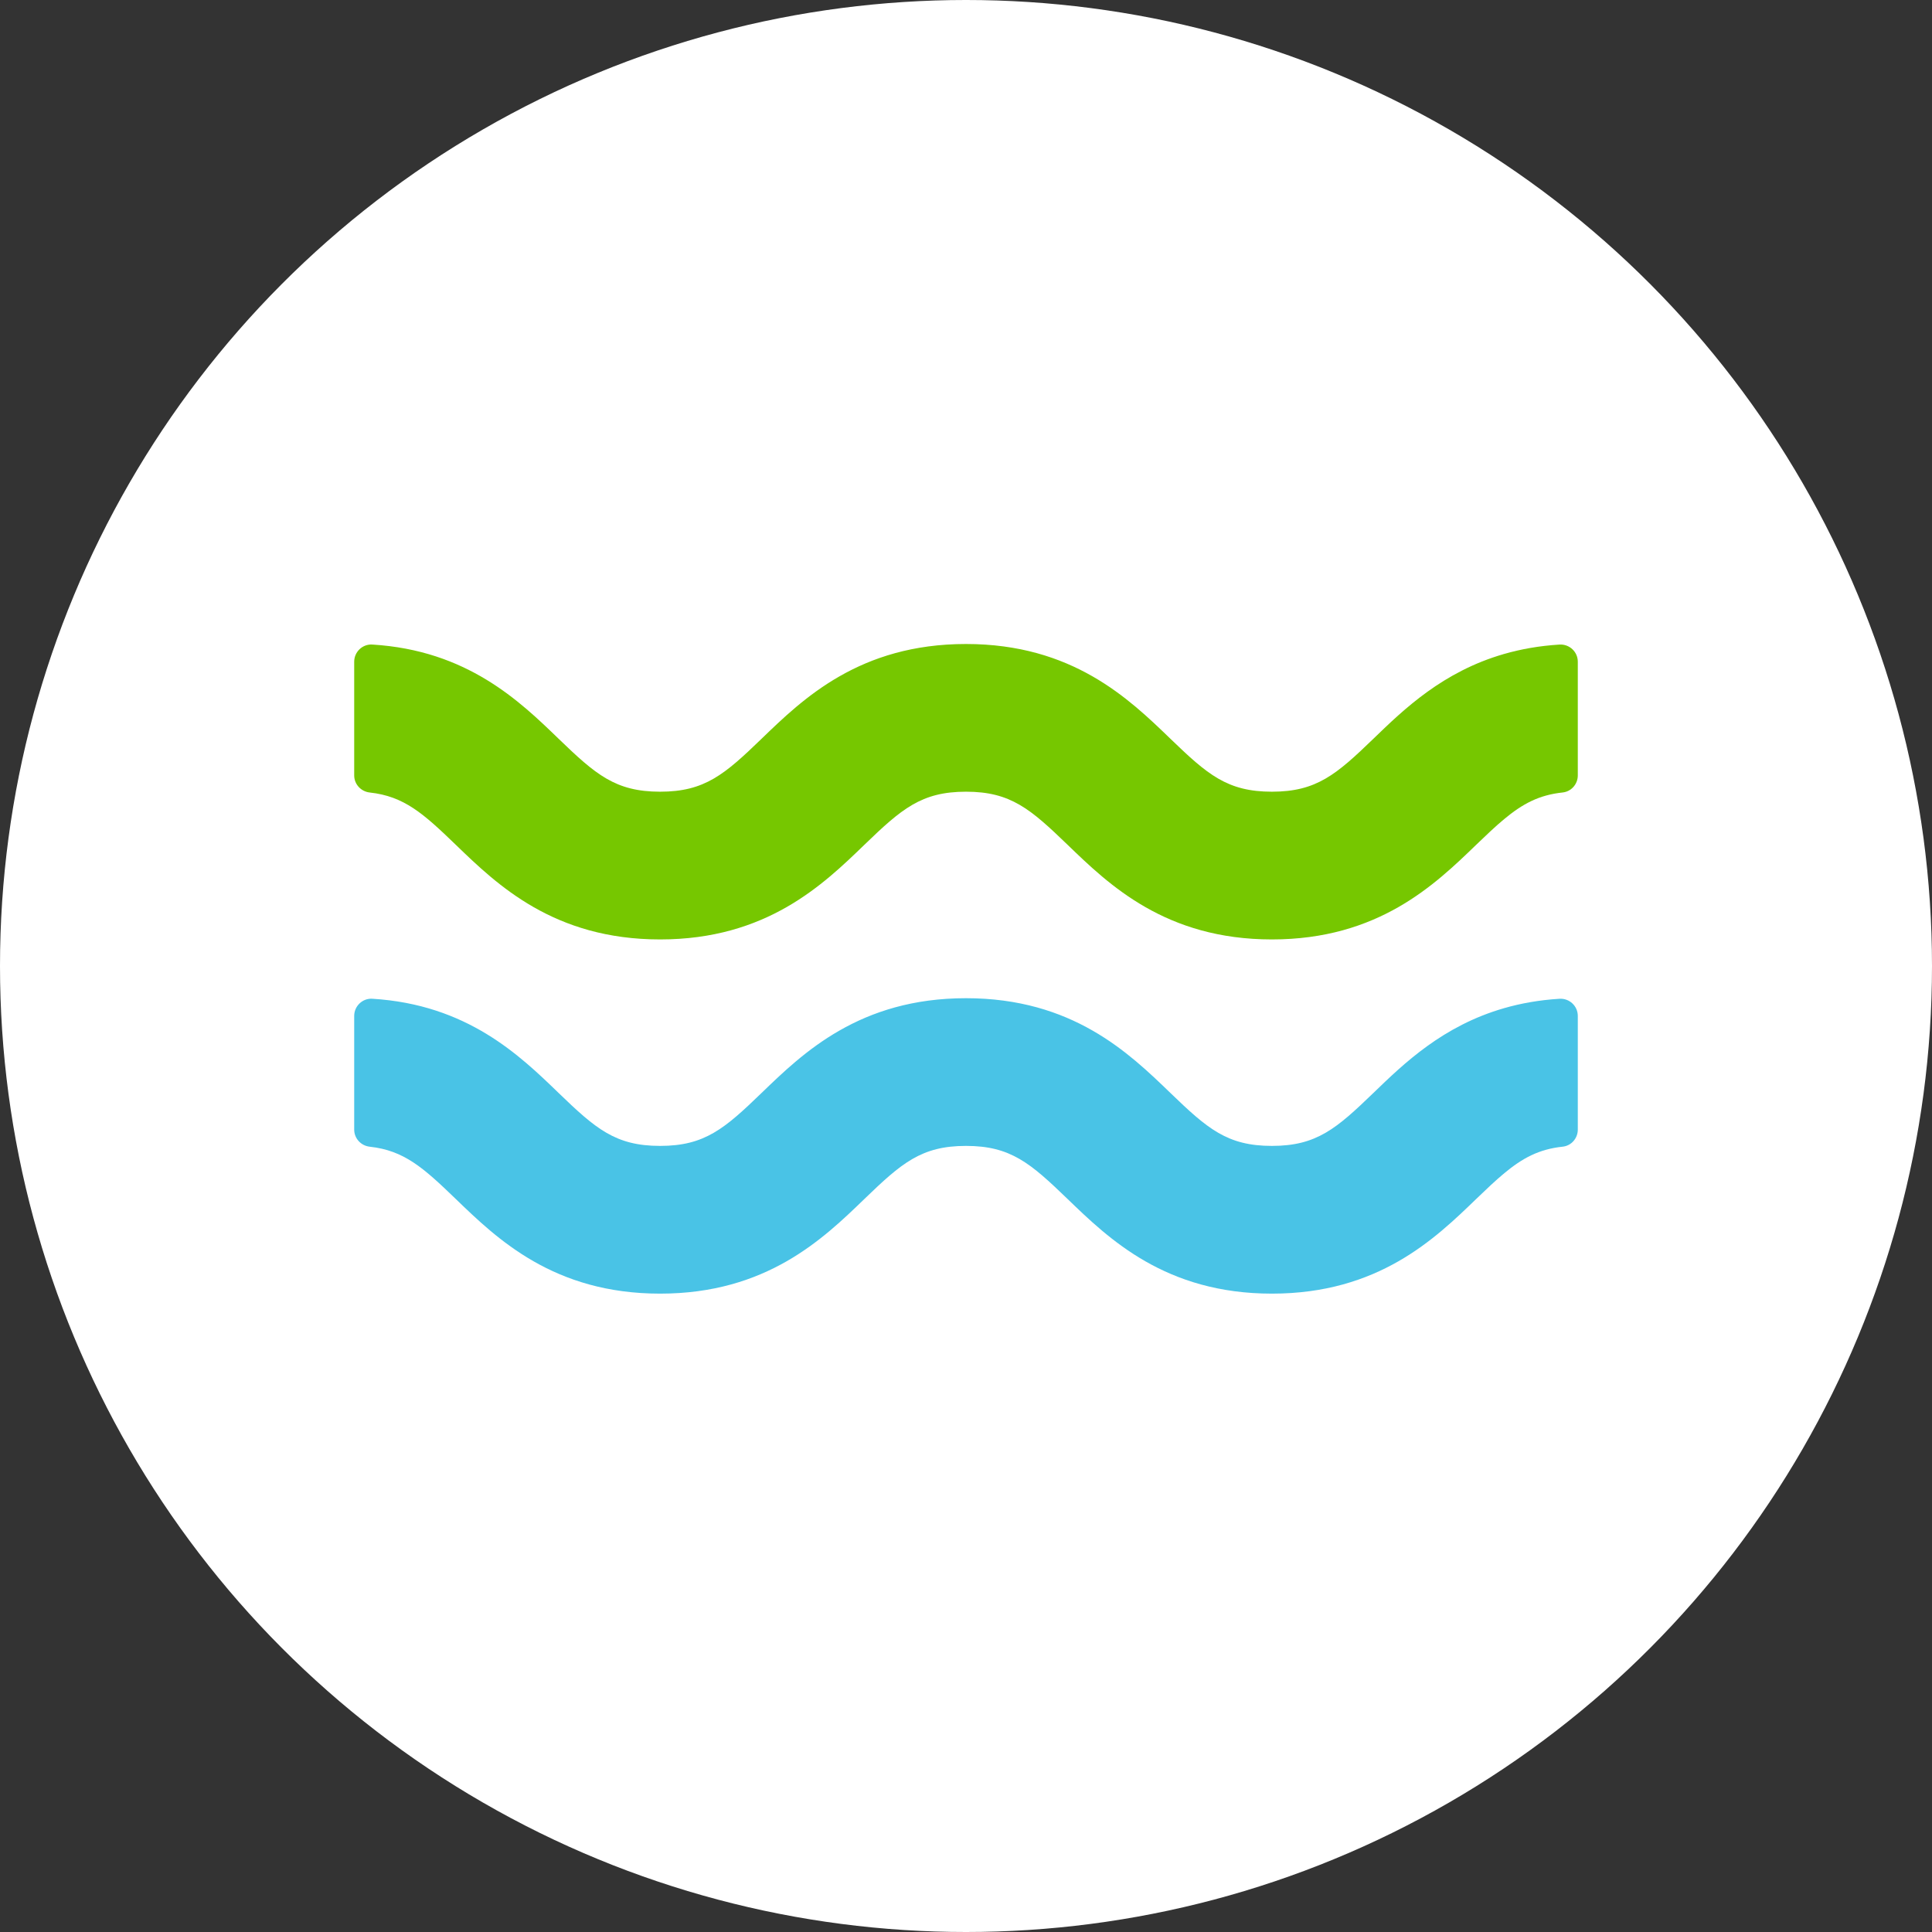 <?xml version="1.0" encoding="UTF-8"?> <svg xmlns="http://www.w3.org/2000/svg" width="60" height="60" viewBox="0 0 60 60" fill="none"><rect x="0" y="0" width="60" height="60" fill="#333333" stroke="none"/><circle cx="30" cy="30" r="30" fill="#ffffff"></circle><g clip-path="url(#clip0_207_36)"><path d="M48.429 31.018C47.797 31.057 47.226 31.161 46.706 31.311L44.413 36.444H46.706C47.282 35.964 47.795 35.689 48.53 35.611C48.799 35.583 49 35.351 49 35.081V31.551C49 31.241 48.738 30.998 48.429 31.018Z" fill="#49C3E6"></path><path d="M42.657 33.938C41.503 35.052 40.887 35.587 39.5 35.587C38.113 35.587 37.497 35.052 36.343 33.938C35.059 32.698 33.301 31 30 31C26.698 31 24.94 32.698 23.656 33.938C22.503 35.052 21.886 35.587 20.5 35.587C19.113 35.587 18.497 35.052 17.343 33.938C16.135 32.77 14.506 31.197 11.563 31.017C11.258 30.998 11 31.244 11 31.551V35.081C11 35.356 11.21 35.582 11.483 35.612C12.548 35.729 13.146 36.261 14.156 37.237C15.44 38.477 17.198 40.175 20.5 40.175C23.802 40.175 25.56 38.477 26.843 37.237C27.997 36.123 28.613 35.587 30 35.587C31.386 35.587 32.002 36.123 33.156 37.237C34.44 38.477 36.198 40.175 39.5 40.175C42.802 40.175 44.56 38.477 45.843 37.237C46.163 36.929 46.441 36.665 46.706 36.444V31.311C44.811 31.858 43.604 33.022 42.657 33.938Z" fill="#49C3E6"></path><path d="M48.429 20.018C47.797 20.057 47.226 20.161 46.706 20.311L44.413 25.444H46.706C47.282 24.964 47.795 24.689 48.53 24.611C48.799 24.582 49 24.351 49 24.081V20.551C49 20.241 48.738 19.998 48.429 20.018Z" fill="#76C700"></path><path d="M42.657 22.938C41.503 24.052 40.887 24.587 39.5 24.587C38.113 24.587 37.497 24.052 36.343 22.938C35.059 21.698 33.301 20 30 20C26.698 20 24.94 21.698 23.656 22.938C22.503 24.052 21.886 24.587 20.5 24.587C19.113 24.587 18.497 24.052 17.343 22.938C16.135 21.77 14.506 20.197 11.563 20.017C11.258 19.998 11 20.244 11 20.551V24.081C11 24.356 11.21 24.582 11.483 24.612C12.548 24.729 13.146 25.261 14.156 26.237C15.44 27.477 17.198 29.175 20.5 29.175C23.802 29.175 25.56 27.477 26.843 26.237C27.997 25.123 28.613 24.587 30 24.587C31.386 24.587 32.002 25.123 33.156 26.237C34.44 27.477 36.198 29.175 39.5 29.175C42.802 29.175 44.56 27.477 45.843 26.237C46.163 25.929 46.441 25.665 46.706 25.444V20.311C44.811 20.858 43.604 22.022 42.657 22.938Z" fill="#76C700"></path></g><defs><clipPath id="clip0_207_36"><rect width="38" height="38" fill="white" transform="translate(11 11)"></rect></clipPath></defs></svg> 